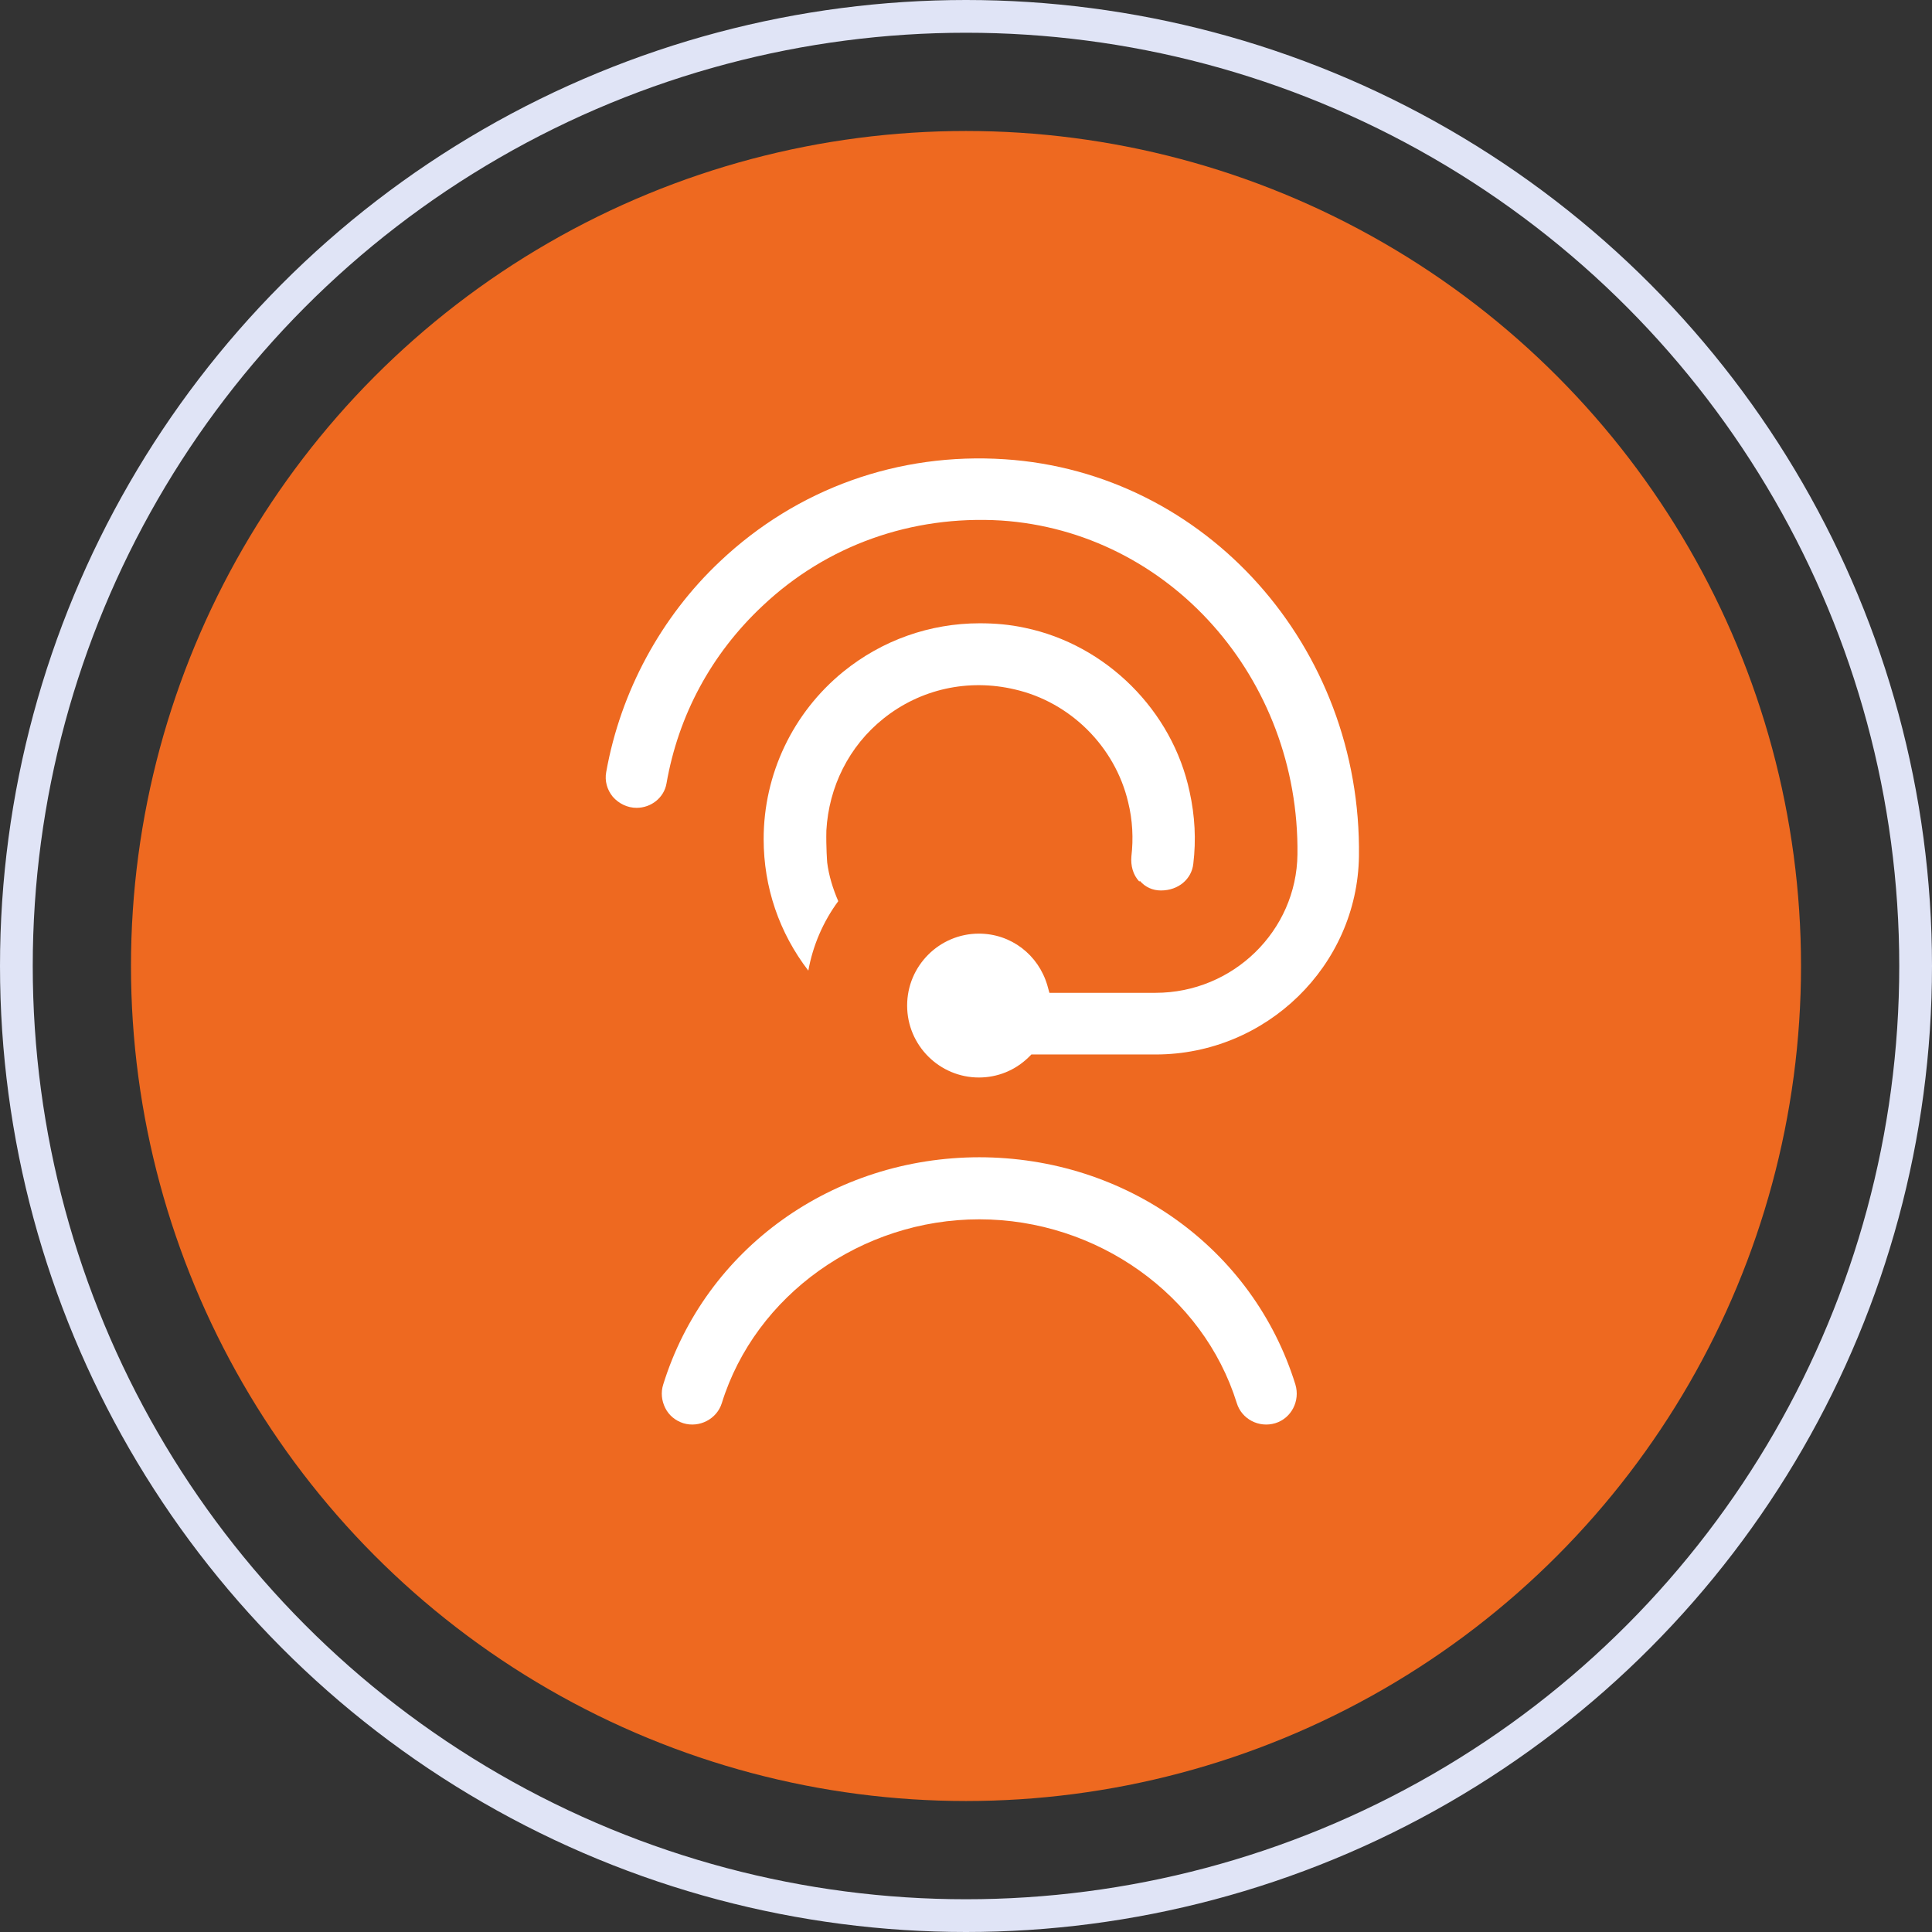 <?xml version="1.0" encoding="UTF-8"?>
<svg xmlns="http://www.w3.org/2000/svg" width="118" height="118" viewBox="0 0 118 118" fill="none">
  <rect x="0" y="0" width="118" height="118" fill="#333333" stroke="none"/>
  <circle cx="59" cy="59" r="58" stroke="#E0E4F6" stroke-width="2"></circle>
  <circle cx="59" cy="59" r="51" fill="#EE6920"></circle>
  <g clip-path="url(#clip0_459_1841)">
    <path d="M69.628 53.81C69.954 54.186 70.404 54.387 70.905 54.387C71.982 54.387 72.783 53.684 72.883 52.755C73.059 51.299 72.984 49.843 72.658 48.361C71.606 43.39 67.55 39.373 62.592 38.344C61.665 38.143 60.764 38.068 59.837 38.068C56.807 38.068 53.877 39.097 51.499 41.03C48.419 43.541 46.641 47.282 46.641 51.249C46.641 54.186 47.592 56.973 49.37 59.283C49.646 57.751 50.272 56.295 51.198 55.04C50.873 54.287 50.622 53.483 50.522 52.68C50.522 52.68 50.447 51.751 50.472 50.721C50.622 48.06 51.849 45.575 53.953 43.893C56.206 42.085 59.136 41.432 61.991 42.11C65.371 42.888 68.101 45.6 68.902 48.989C69.177 50.094 69.228 51.224 69.102 52.303C69.052 52.881 69.203 53.433 69.578 53.835L69.628 53.81Z" fill="white"></path>
    <path d="M59.837 70.681C50.873 70.681 43.085 76.254 40.506 84.564C40.355 85.041 40.406 85.544 40.631 85.996C40.856 86.448 41.257 86.774 41.733 86.924C42.709 87.226 43.786 86.673 44.087 85.694C46.14 79.091 52.626 74.472 59.812 74.472C66.999 74.472 73.484 79.091 75.538 85.694C75.838 86.673 76.89 87.226 77.892 86.924C78.868 86.623 79.419 85.569 79.119 84.564C76.54 76.254 68.777 70.681 59.787 70.681H59.837Z" fill="white"></path>
    <path d="M61.365 28.05C54.879 27.623 48.694 29.833 43.987 34.276C40.381 37.666 37.902 42.235 37.025 47.156C36.925 47.683 37.075 48.236 37.426 48.662C37.801 49.089 38.327 49.34 38.878 49.34C39.78 49.34 40.556 48.713 40.706 47.859C41.432 43.691 43.436 39.95 46.566 37.013C50.497 33.297 55.681 31.465 61.14 31.791C71.406 32.469 79.369 41.407 79.244 52.177C79.194 56.847 75.313 60.638 70.58 60.638H64.094L63.969 60.186C63.418 58.303 61.741 57.023 59.787 57.023C57.383 57.023 55.405 58.981 55.405 61.416C55.405 63.852 57.383 65.81 59.787 65.81C60.914 65.81 61.991 65.383 62.817 64.58L62.993 64.404H70.58C77.341 64.404 82.9 58.981 83 52.303C83.175 39.499 73.66 28.854 61.365 28.05Z" fill="white"></path>
  </g>
  <defs>
    <clipPath id="clip0_459_1841">
      <rect width="46" height="59" fill="white" transform="translate(37 28)"></rect>
    </clipPath>
  </defs>
</svg>
